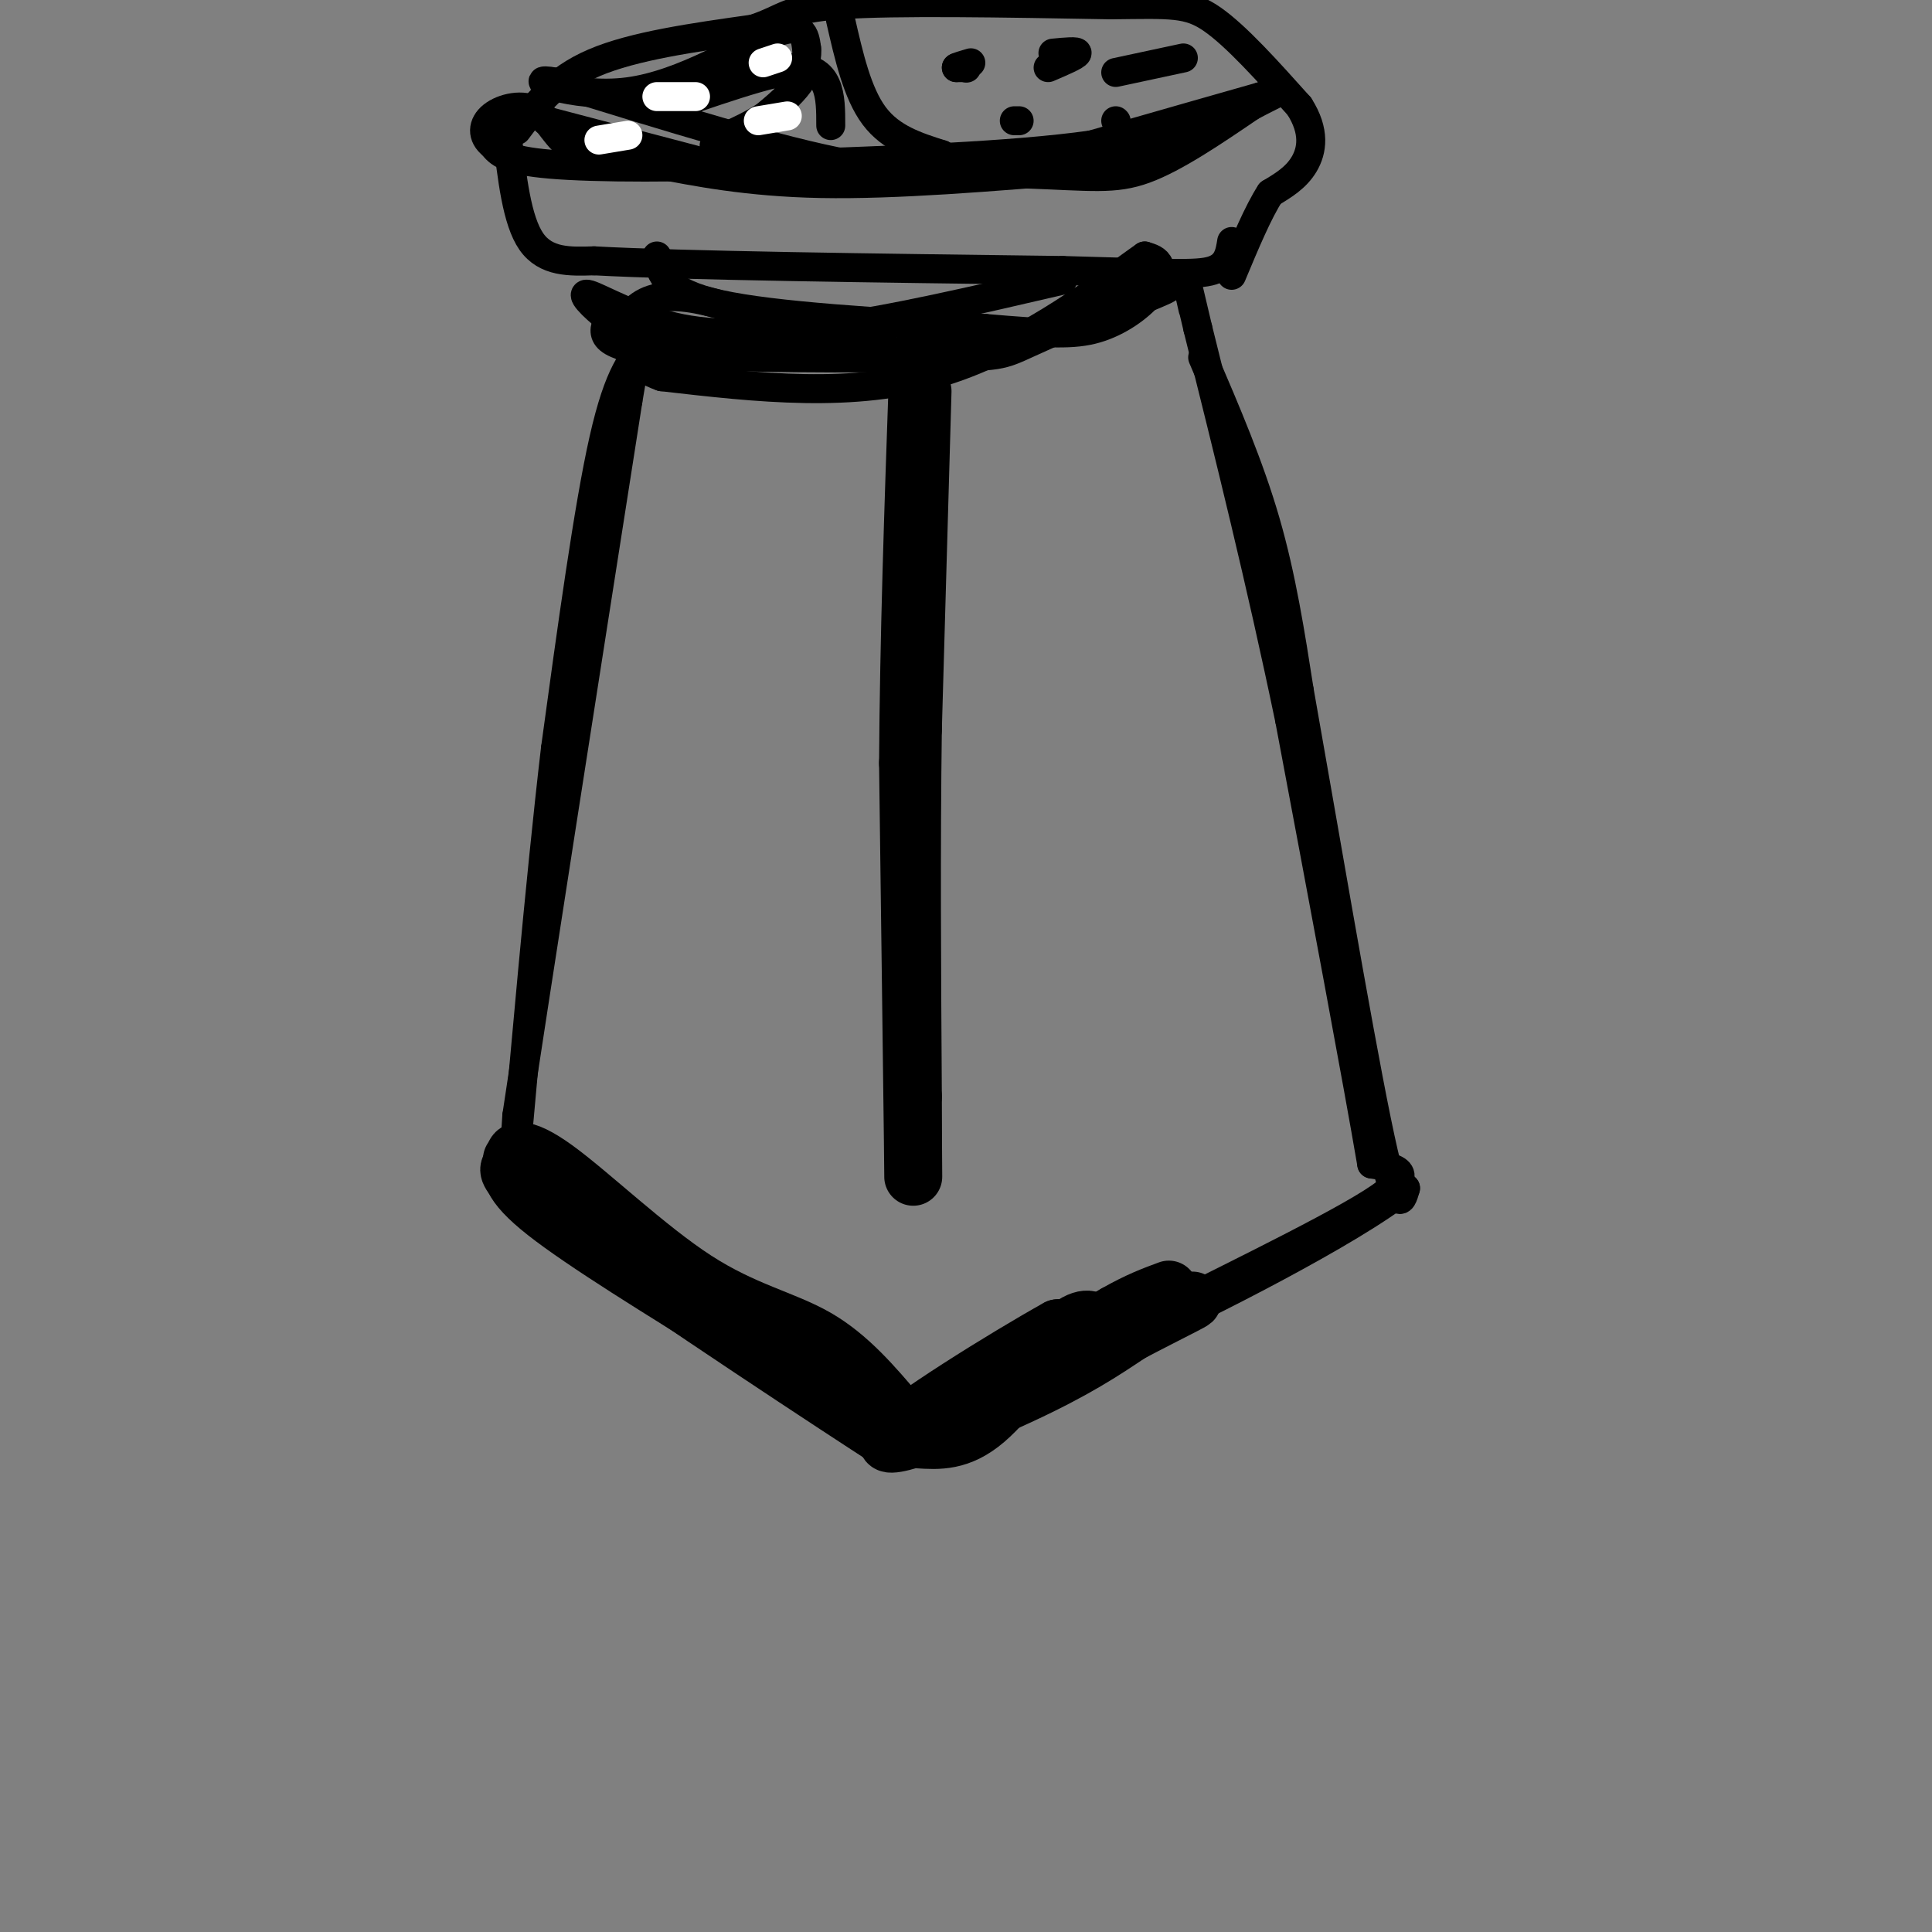 <svg viewBox='0 0 400 400' version='1.1' xmlns='http://www.w3.org/2000/svg' xmlns:xlink='http://www.w3.org/1999/xlink'><rect x="0" y="0" width="400" height="400" fill="#808080" stroke="none"/><g fill='none' stroke='#000000' stroke-width='12' stroke-linecap='round' stroke-linejoin='round'><path d='M106,240c-0.417,2.417 -0.833,4.833 7,11c7.833,6.167 23.917,16.083 40,26'/><path d='M153,277c11.833,7.833 21.417,14.417 31,21'/><path d='M184,298c-8.822,-5.667 -46.378,-30.333 -64,-43c-17.622,-12.667 -15.311,-13.333 -13,-14'/><path d='M107,241c-1.612,-3.193 0.856,-4.175 8,1c7.144,5.175 18.962,16.509 29,23c10.038,6.491 18.297,8.140 25,12c6.703,3.860 11.852,9.930 17,16'/><path d='M186,293c3.167,3.000 2.583,2.500 2,2'/><path d='M190,298c4.327,0.280 8.655,0.560 14,-4c5.345,-4.560 11.708,-13.958 16,-18c4.292,-4.042 6.512,-2.726 6,-2c-0.512,0.726 -3.756,0.863 -7,1'/><path d='M219,275c-10.333,5.738 -32.667,19.583 -35,23c-2.333,3.417 15.333,-3.595 27,-9c11.667,-5.405 17.333,-9.202 23,-13'/><path d='M234,276c8.095,-4.274 16.833,-8.458 11,-6c-5.833,2.458 -26.238,11.560 -31,13c-4.762,1.440 6.119,-4.780 17,-11'/><path d='M231,272c4.667,-2.667 7.833,-3.833 11,-5'/><path d='M191,81c0.000,0.000 -2.000,70.000 -2,70'/><path d='M189,151c-0.333,24.333 -0.167,50.167 0,76'/><path d='M189,227c0.044,17.289 0.156,22.511 0,9c-0.156,-13.511 -0.578,-45.756 -1,-78'/><path d='M188,158c0.167,-26.167 1.083,-52.583 2,-79'/></g>
<g fill='none' stroke='#000000' stroke-width='6' stroke-linecap='round' stroke-linejoin='round'><path d='M134,71c-2.917,3.000 -5.833,6.000 -9,20c-3.167,14.000 -6.583,39.000 -10,64'/><path d='M115,155c-3.333,28.444 -6.667,67.556 -8,82c-1.333,14.444 -0.667,4.222 0,-6'/><path d='M107,231c3.833,-25.667 13.417,-86.833 23,-148'/><path d='M130,83c4.500,-27.167 4.250,-21.083 4,-15'/><path d='M249,74c4.833,11.250 9.667,22.500 13,34c3.333,11.500 5.167,23.250 7,35'/><path d='M269,143c4.378,24.600 11.822,68.600 16,89c4.178,20.400 5.089,17.200 6,14'/><path d='M291,246c-11.111,8.978 -41.889,24.422 -54,30c-12.111,5.578 -5.556,1.289 1,-3'/><path d='M238,273c10.378,-5.444 35.822,-17.556 46,-24c10.178,-6.444 5.089,-7.222 0,-8'/><path d='M284,241c-2.833,-16.667 -9.917,-54.333 -17,-92'/><path d='M267,149c-6.000,-28.833 -12.500,-54.917 -19,-81'/><path d='M248,68c-3.333,-14.167 -2.167,-9.083 -1,-4'/><path d='M136,53c0.833,3.750 1.667,7.500 13,10c11.333,2.500 33.167,3.750 55,5'/><path d='M204,68c13.093,1.108 18.324,1.380 23,0c4.676,-1.380 8.797,-4.410 11,-7c2.203,-2.590 2.486,-4.740 2,-6c-0.486,-1.260 -1.743,-1.630 -3,-2'/><path d='M237,53c-7.222,4.978 -23.778,18.422 -42,24c-18.222,5.578 -38.111,3.289 -58,1'/><path d='M137,78c-10.933,-3.756 -9.267,-13.644 -2,-16c7.267,-2.356 20.133,2.822 33,8'/><path d='M168,70c10.845,2.345 21.458,4.208 35,2c13.542,-2.208 30.012,-8.488 36,-11c5.988,-2.512 1.494,-1.256 -3,0'/><path d='M236,61c-5.319,2.089 -17.116,7.313 -23,10c-5.884,2.687 -5.853,2.839 -20,3c-14.147,0.161 -42.470,0.332 -56,-1c-13.530,-1.332 -12.265,-4.166 -11,-7'/><path d='M126,66c-3.381,-2.631 -6.333,-5.708 -4,-5c2.333,0.708 9.952,5.202 19,7c9.048,1.798 19.524,0.899 30,0'/><path d='M171,68c13.167,-1.667 31.083,-5.833 49,-10'/><path d='M105,28c1.000,8.833 2.000,17.667 5,22c3.000,4.333 8.000,4.167 13,4'/><path d='M123,54c18.333,1.000 57.667,1.500 97,2'/><path d='M220,56c21.800,0.578 27.800,1.022 31,0c3.200,-1.022 3.600,-3.511 4,-6'/><path d='M107,27c3.917,-5.250 7.833,-10.500 16,-14c8.167,-3.500 20.583,-5.250 33,-7'/><path d='M156,6c6.644,-2.200 6.756,-4.200 18,-5c11.244,-0.800 33.622,-0.400 56,0'/><path d='M230,1c12.578,-0.133 16.022,-0.467 21,3c4.978,3.467 11.489,10.733 18,18'/><path d='M269,22c3.333,5.200 2.667,9.200 1,12c-1.667,2.800 -4.333,4.400 -7,6'/><path d='M263,40c-2.500,3.833 -5.250,10.417 -8,17'/><path d='M113,25c0.000,0.000 38.000,10.000 38,10'/><path d='M151,35c16.500,1.833 38.750,1.417 61,1'/><path d='M212,36c14.067,0.511 18.733,1.289 25,-1c6.267,-2.289 14.133,-7.644 22,-13'/><path d='M259,22c5.422,-2.911 7.978,-3.689 2,-2c-5.978,1.689 -20.489,5.844 -35,10'/><path d='M226,30c-16.667,2.333 -40.833,3.167 -65,4'/><path d='M161,34c-20.022,0.800 -37.578,0.800 -47,0c-9.422,-0.800 -10.711,-2.400 -12,-4'/><path d='M102,30c-2.329,-1.799 -2.150,-4.297 0,-6c2.150,-1.703 6.271,-2.612 9,-1c2.729,1.612 4.065,5.746 8,8c3.935,2.254 10.467,2.627 17,3'/><path d='M136,34c7.756,1.489 18.644,3.711 34,4c15.356,0.289 35.178,-1.356 55,-3'/><path d='M225,35c15.167,-3.000 25.583,-9.000 36,-15'/><path d='M174,4c1.750,7.667 3.500,15.333 7,20c3.500,4.667 8.750,6.333 14,8'/><path d='M195,32c0.667,2.444 -4.667,4.556 -19,2c-14.333,-2.556 -37.667,-9.778 -61,-17'/><path d='M115,17c-7.750,-1.429 3.375,3.500 15,2c11.625,-1.500 23.750,-9.429 30,-12c6.250,-2.571 6.625,0.214 7,3'/><path d='M167,10c0.438,2.803 -1.965,8.309 -6,12c-4.035,3.691 -9.700,5.567 -12,7c-2.300,1.433 -1.235,2.424 4,-1c5.235,-3.424 14.638,-11.264 13,-13c-1.638,-1.736 -14.319,2.632 -27,7'/><path d='M139,22c1.000,-1.222 17.000,-7.778 25,-8c8.000,-0.222 8.000,5.889 8,12'/><path d='M200,14c0.000,0.000 0.100,0.100 0.1,0.1'/><path d='M200,14c0.000,0.000 -2.000,0.000 -2,0'/><path d='M198,14c0.167,-0.167 1.583,-0.583 3,-1'/><path d='M218,11c2.583,-0.250 5.167,-0.500 5,0c-0.167,0.500 -3.083,1.750 -6,3'/><path d='M245,12c0.000,0.000 -14.000,3.000 -14,3'/><path d='M210,25c0.000,0.000 1.000,0.000 1,0'/><path d='M231,25c0.000,0.000 0.100,0.100 0.1,0.1'/></g>
<g fill='none' stroke='#ffffff' stroke-width='6' stroke-linecap='round' stroke-linejoin='round'><path d='M144,20c0.000,0.000 -8.000,0.000 -8,0'/><path d='M158,13c0.000,0.000 3.000,-1.000 3,-1'/><path d='M163,24c0.000,0.000 -6.000,1.000 -6,1'/><path d='M130,28c0.000,0.000 -6.000,1.000 -6,1'/></g>
</svg>
